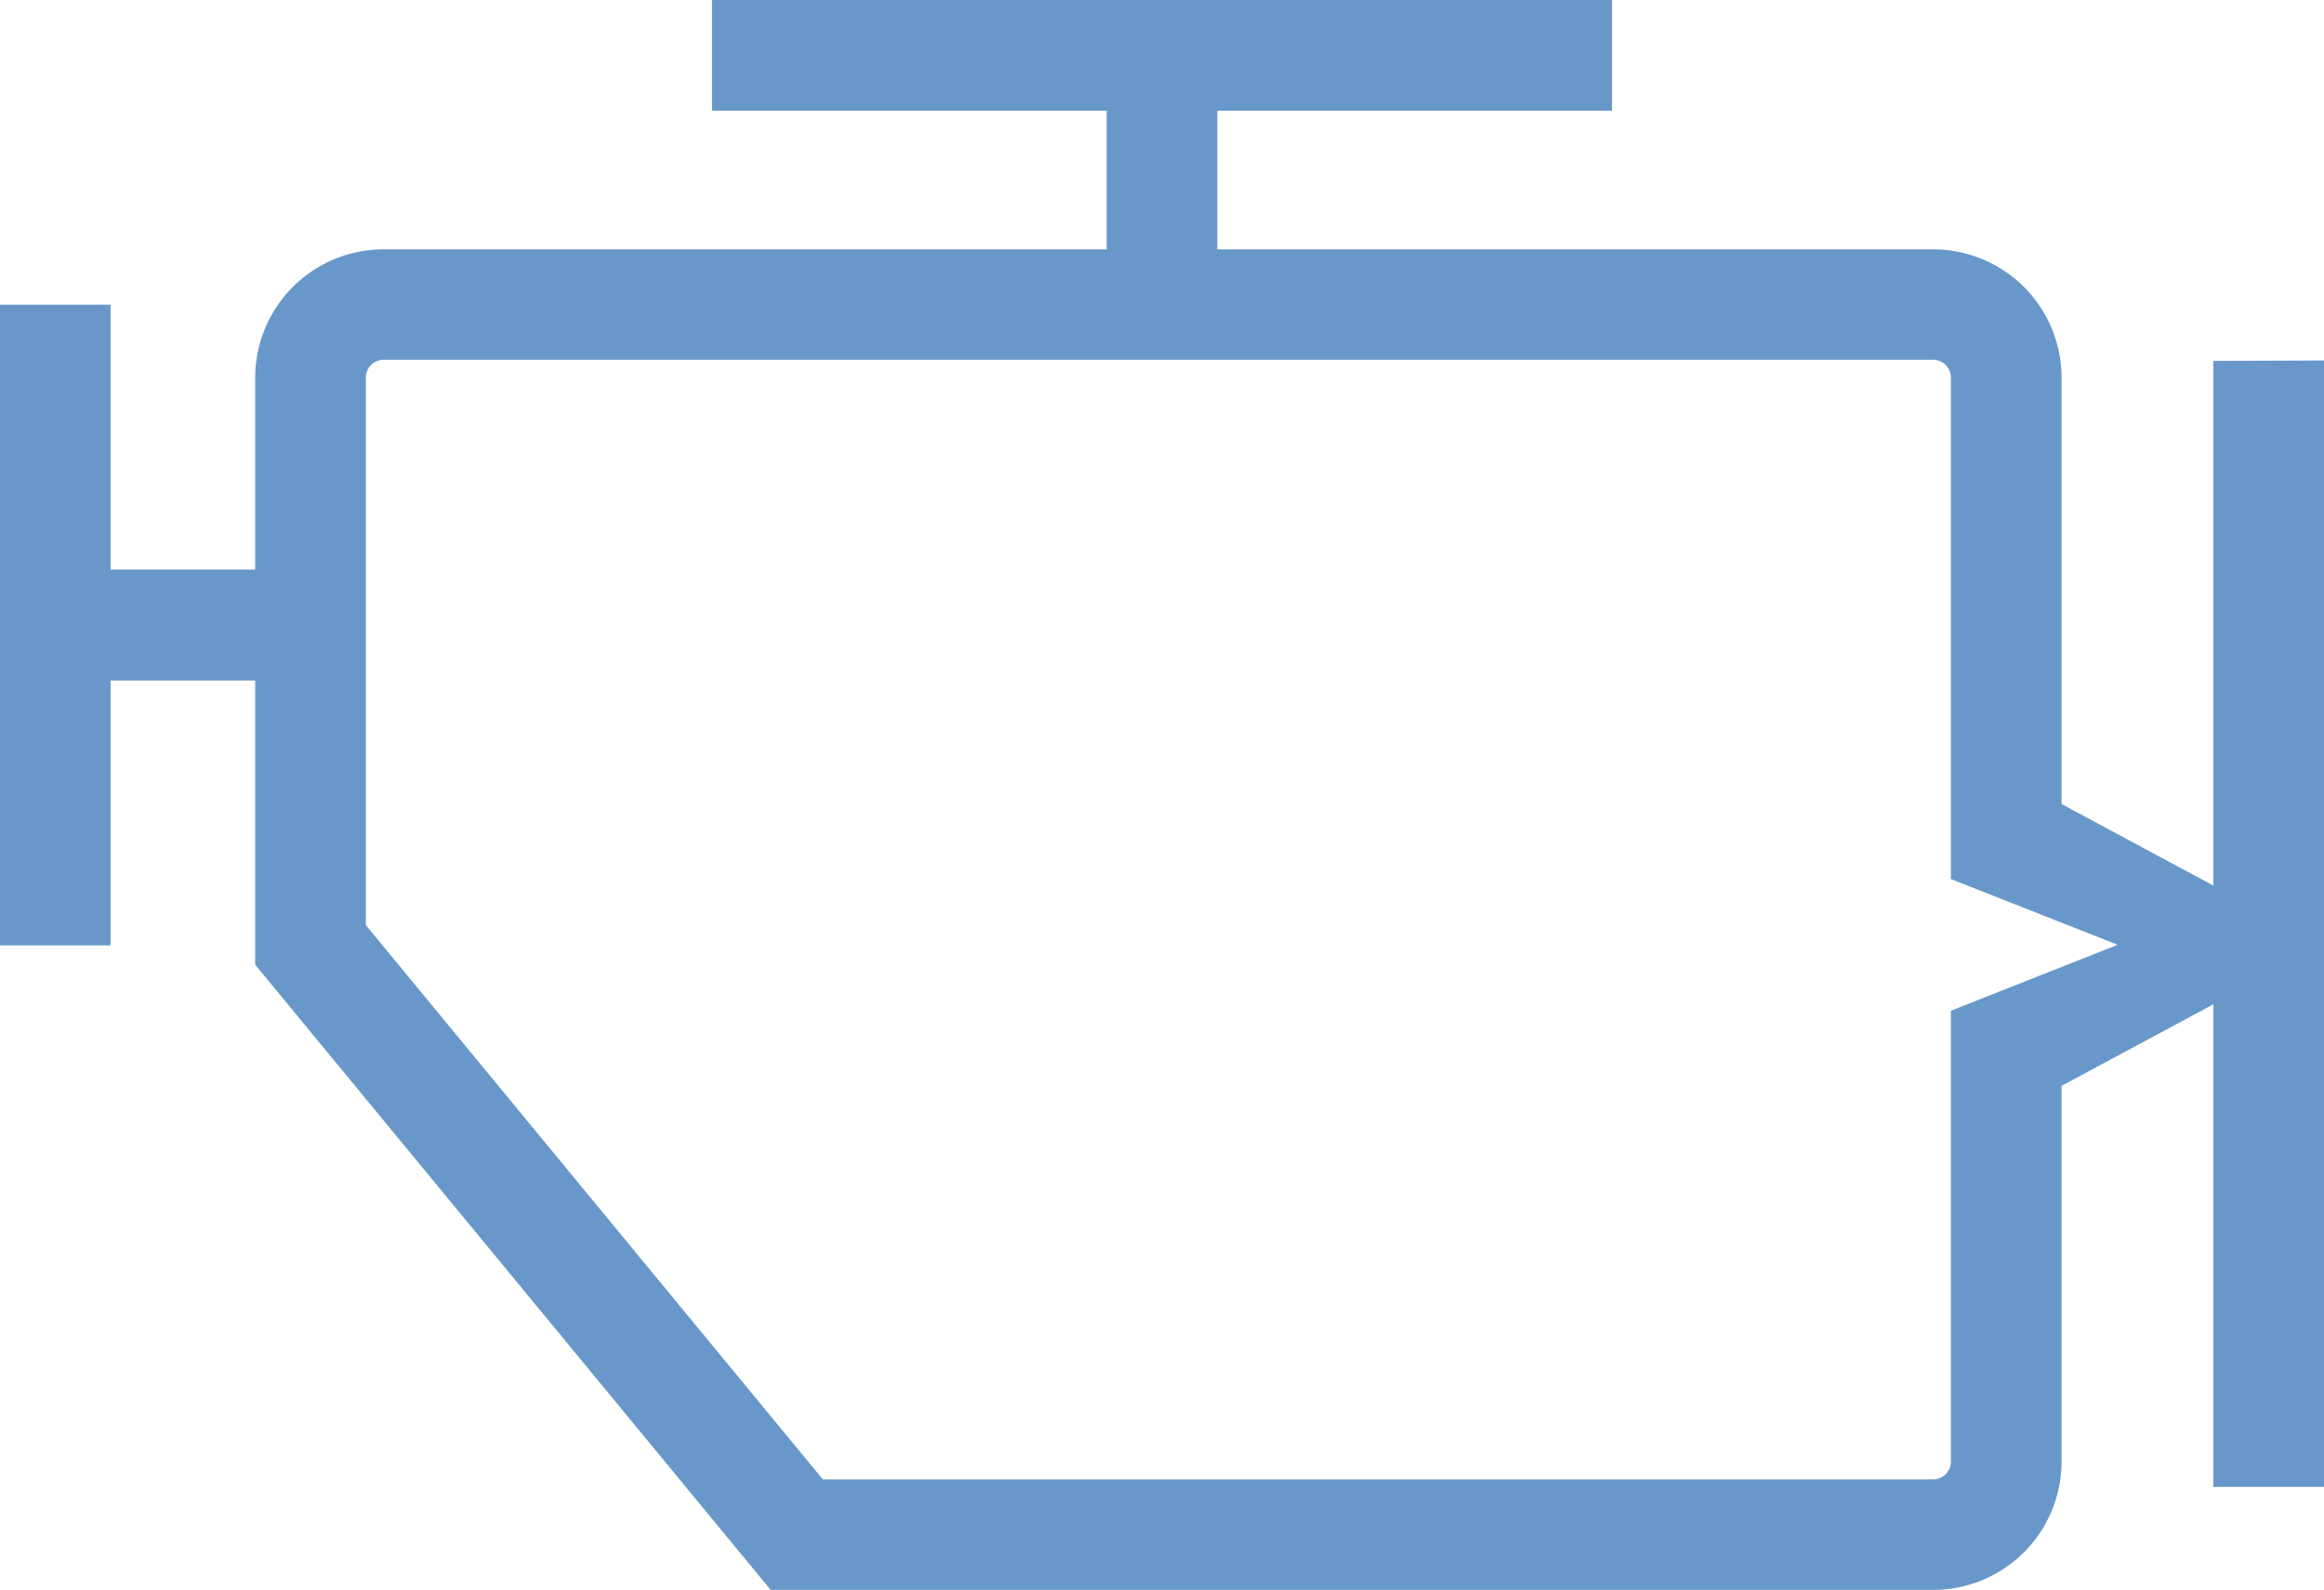 <svg xmlns="http://www.w3.org/2000/svg" width="22.493" height="15.385" viewBox="0 0 22.493 15.385"><path id="Tracciato_85" data-name="Tracciato 85" d="M202.4,267.057v5.077l-1.469-.789v-4.126a1.242,1.242,0,0,0-1.242-1.241H192.76v-1.342h3.82v-1.071h-8.711v1.071h3.82v1.342h-7a1.242,1.242,0,0,0-1.241,1.241v1.857h-1.4v-2.563h-1.07v6.2h1.07v-2.563h1.4V272.9l4.989,6.049h11.252a1.242,1.242,0,0,0,1.242-1.241v-3.636l1.469-.789v4.67h1.071v-10.9Zm-2.54,6.288v4.364a.173.173,0,0,1-.171.171H188.942l-4.423-5.363v-5.3a.173.173,0,0,1,.17-.171h15a.173.173,0,0,1,.171.171v4.854l1.614.636Z" transform="translate(-180.978 -263.565)" fill="#6898c9"></path></svg>